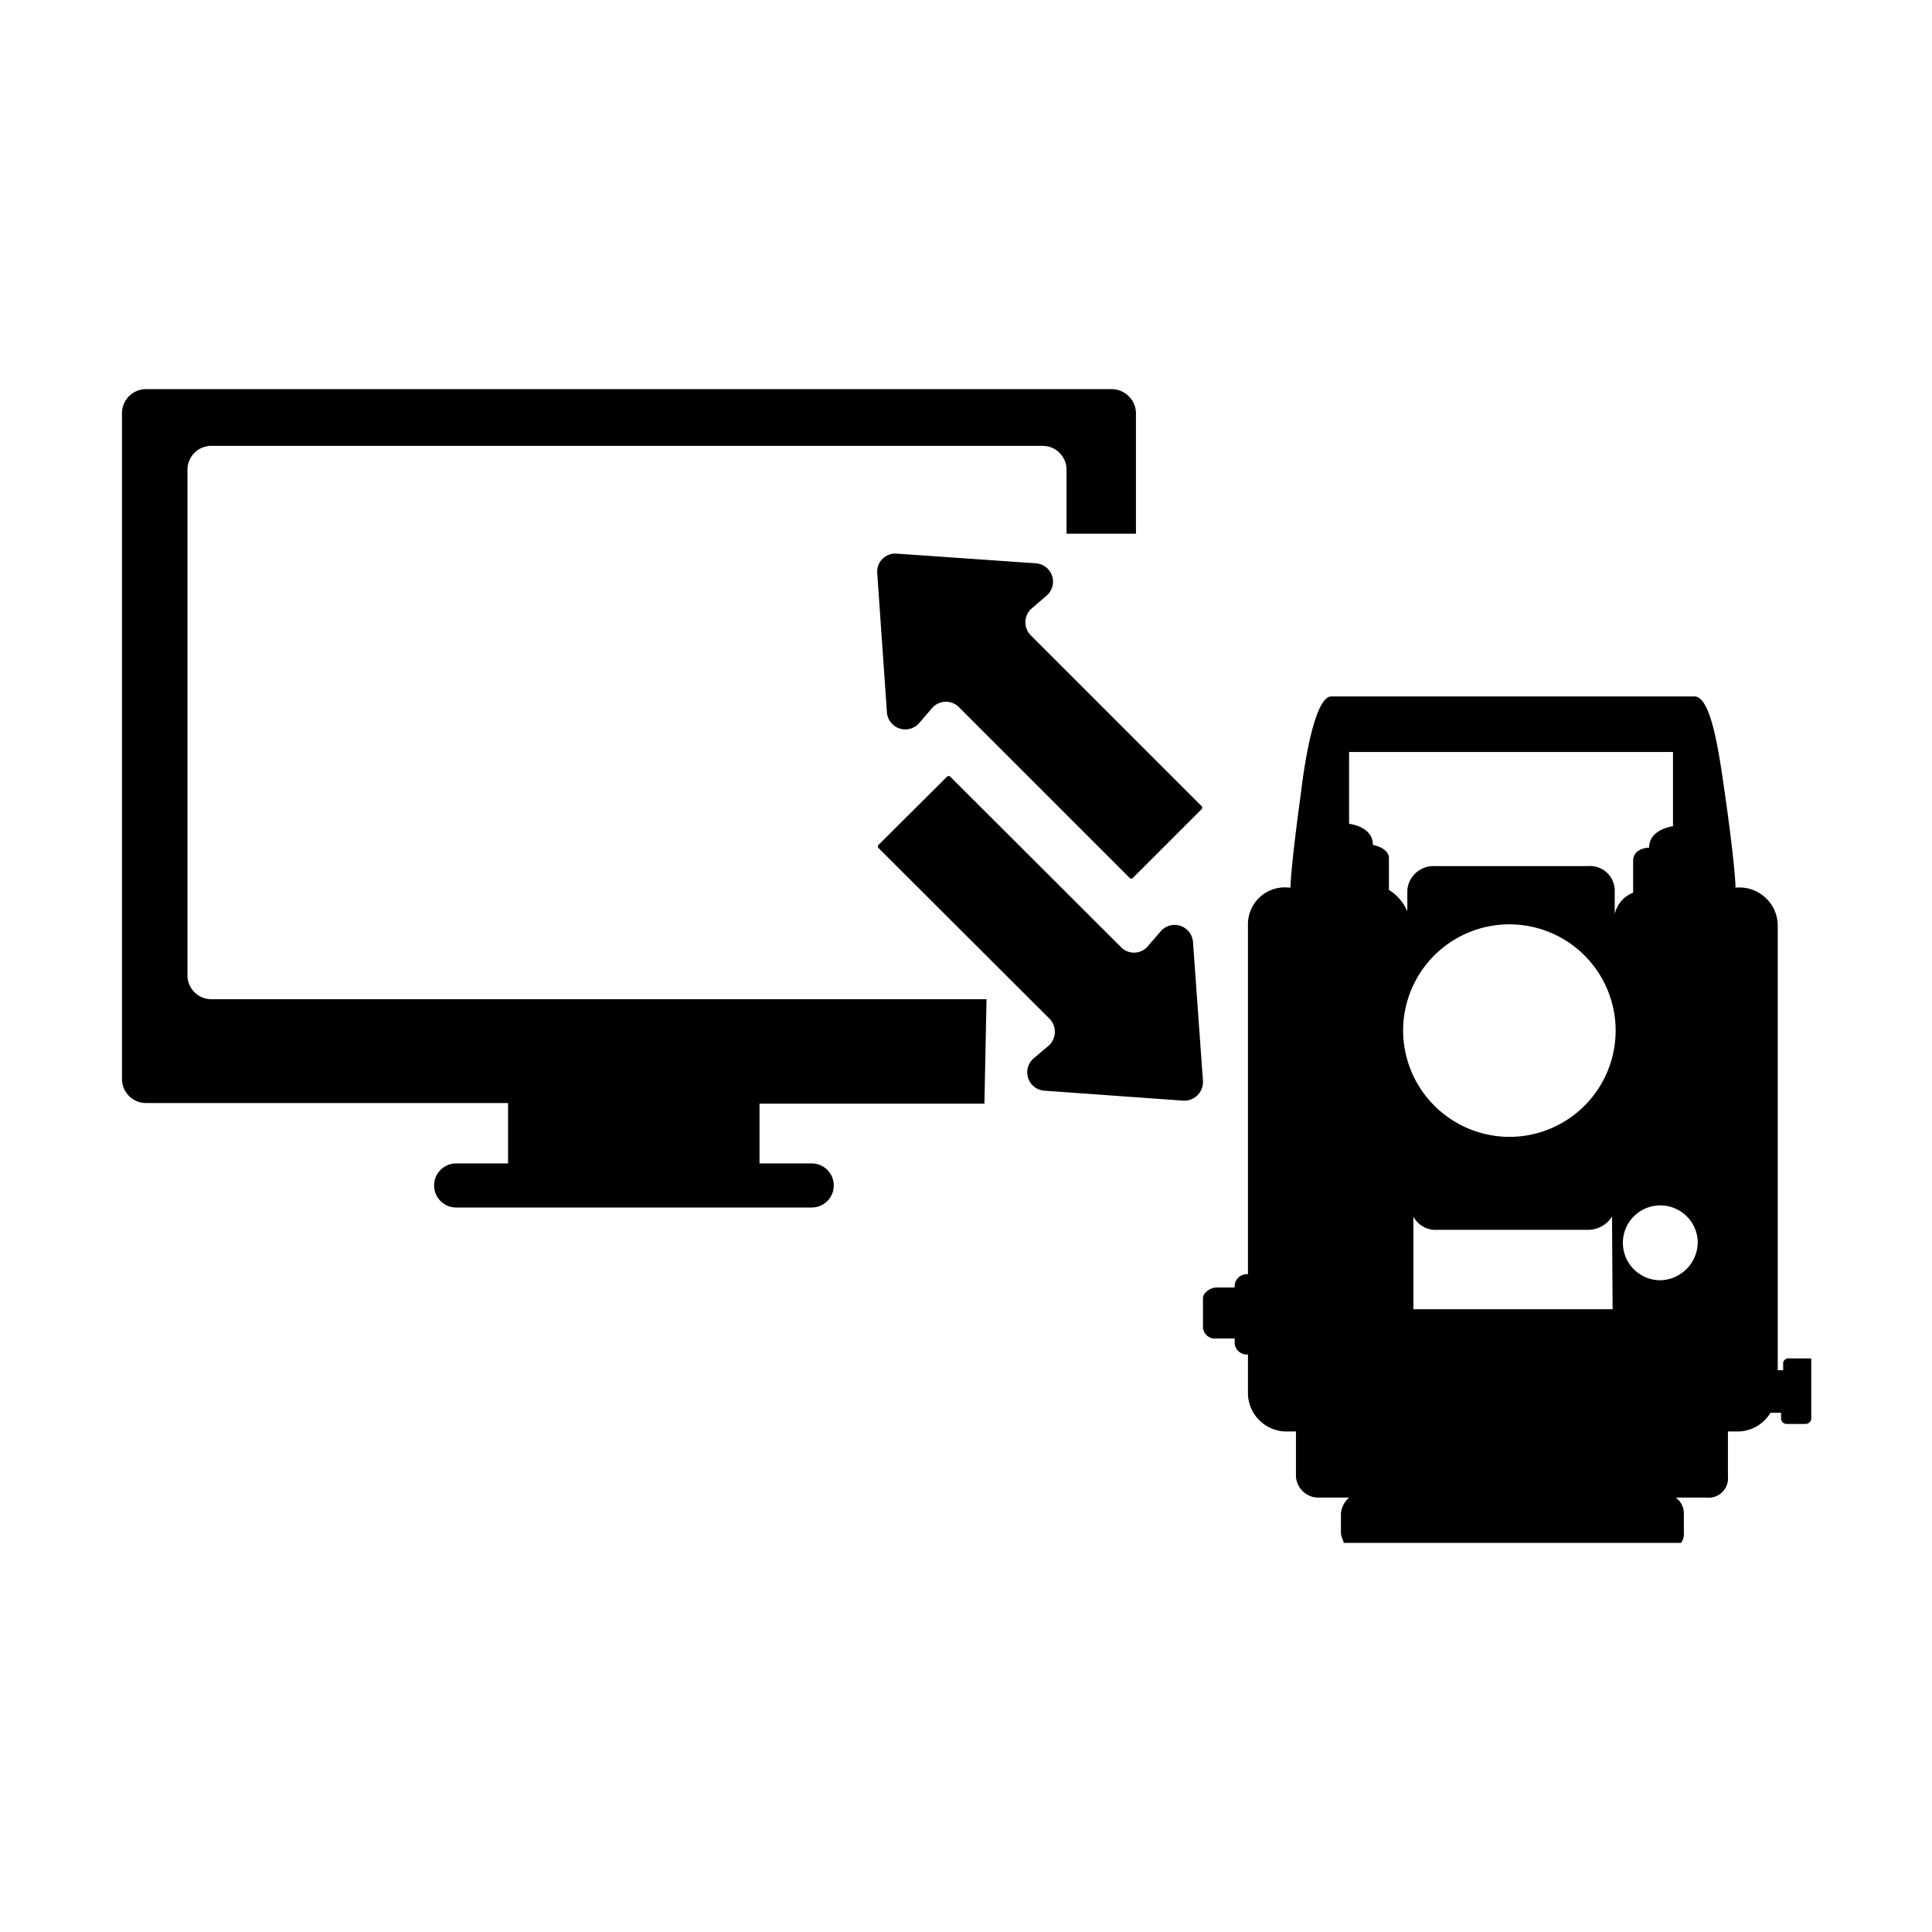<svg id="ecb87aeb-4833-4b86-9d1e-7f65a7391382" data-name="Layer 1" xmlns="http://www.w3.org/2000/svg" viewBox="0 0 64 64"><title>Feature_FieldOfficeConnect_Black_RGB_Icon</title><path id="a544b17e-c95c-4f08-9d0a-ab70c4b82ec4" data-name="Field Office" d="M32.61,36.56H25.16v1.9s0,0,0,.08h1.73a.73.73,0,0,1,0,1.46H15.11a.73.73,0,0,1,0-1.46h1.72v-2h-12a.8.8,0,0,1-.79-.8V13.68a.8.8,0,0,1,.79-.79h32a.81.81,0,0,1,.8.79v4H35.33V15.56a.79.79,0,0,0-.79-.79H7a.79.79,0,0,0-.79.79V32.3a.79.79,0,0,0,.79.8H32.68M55,42.41a1.27,1.27,0,0,0,1.24-1.24A1.24,1.24,0,1,0,55,42.41M53.49,30.28a1,1,0,0,1,.61-.71V28.52c0-.44.53-.44.53-.44,0-.62.79-.71.79-.71V24.91H44.69v2.38s.79.08.79.7c0,0,.53.09.53.44v1.05a1.53,1.53,0,0,1,.61.71v-.71a.87.87,0,0,1,.88-.79h5.11a.82.82,0,0,1,.88.79v.8M50,37.66a3.52,3.52,0,1,0-3.52-3.52A3.53,3.53,0,0,0,50,37.66M53.4,40.3a.94.94,0,0,1-.79.44h-5a.83.83,0,0,1-.79-.44v3.07h6.6ZM60,45V47a.19.19,0,0,1-.18.17h-.61A.19.19,0,0,1,59,47V46.8h-.35a1.28,1.28,0,0,1-1.14.62h-.27v1.49a.64.64,0,0,1-.7.7H55.51a.64.64,0,0,1,.27.53v.62a.53.53,0,0,1-.09.35H44.51c0-.09-.09-.18-.09-.35v-.62a.78.78,0,0,1,.27-.53H43.63a.75.75,0,0,1-.7-.7V47.42h-.27a1.28,1.28,0,0,1-1.32-1.24V44.87a.41.41,0,0,1-.44-.35v-.18h-.61a.4.4,0,0,1-.44-.35V43c0-.18.26-.35.44-.35h.61v-.09a.41.41,0,0,1,.44-.35V30.63a1.22,1.22,0,0,1,1.32-1.23h.09c0-.44.18-1.94.35-3.17.18-1.49.53-3.16,1-3.16H56.13c.53,0,.79,1.67,1,3.16.18,1.23.36,2.73.36,3.17h.08a1.27,1.27,0,0,1,1.32,1.23V45.39h.18v-.26A.19.19,0,0,1,59.3,45h.61ZM31.39,25.71,29.09,28a.1.1,0,0,0,0,.08l5.66,5.65a.62.62,0,0,1,0,.9l-.51.43a.61.61,0,0,0,.35,1.07l4.6.33a.62.62,0,0,0,.66-.65l-.33-4.6a.61.61,0,0,0-1.07-.36l-.44.51a.6.6,0,0,1-.89,0l-5.66-5.65s-.05,0-.07,0m-.93-1.77.43-.5a.61.61,0,0,1,.89,0l5.66,5.66a.13.13,0,0,0,.07,0h0l2.31-2.31a.13.13,0,0,0,0-.07l-5.66-5.66a.61.61,0,0,1,0-.89l.5-.43a.61.61,0,0,0-.35-1.08l-4.6-.32a.6.6,0,0,0-.65.65l.32,4.6a.61.61,0,0,0,1.08.35"/></svg>